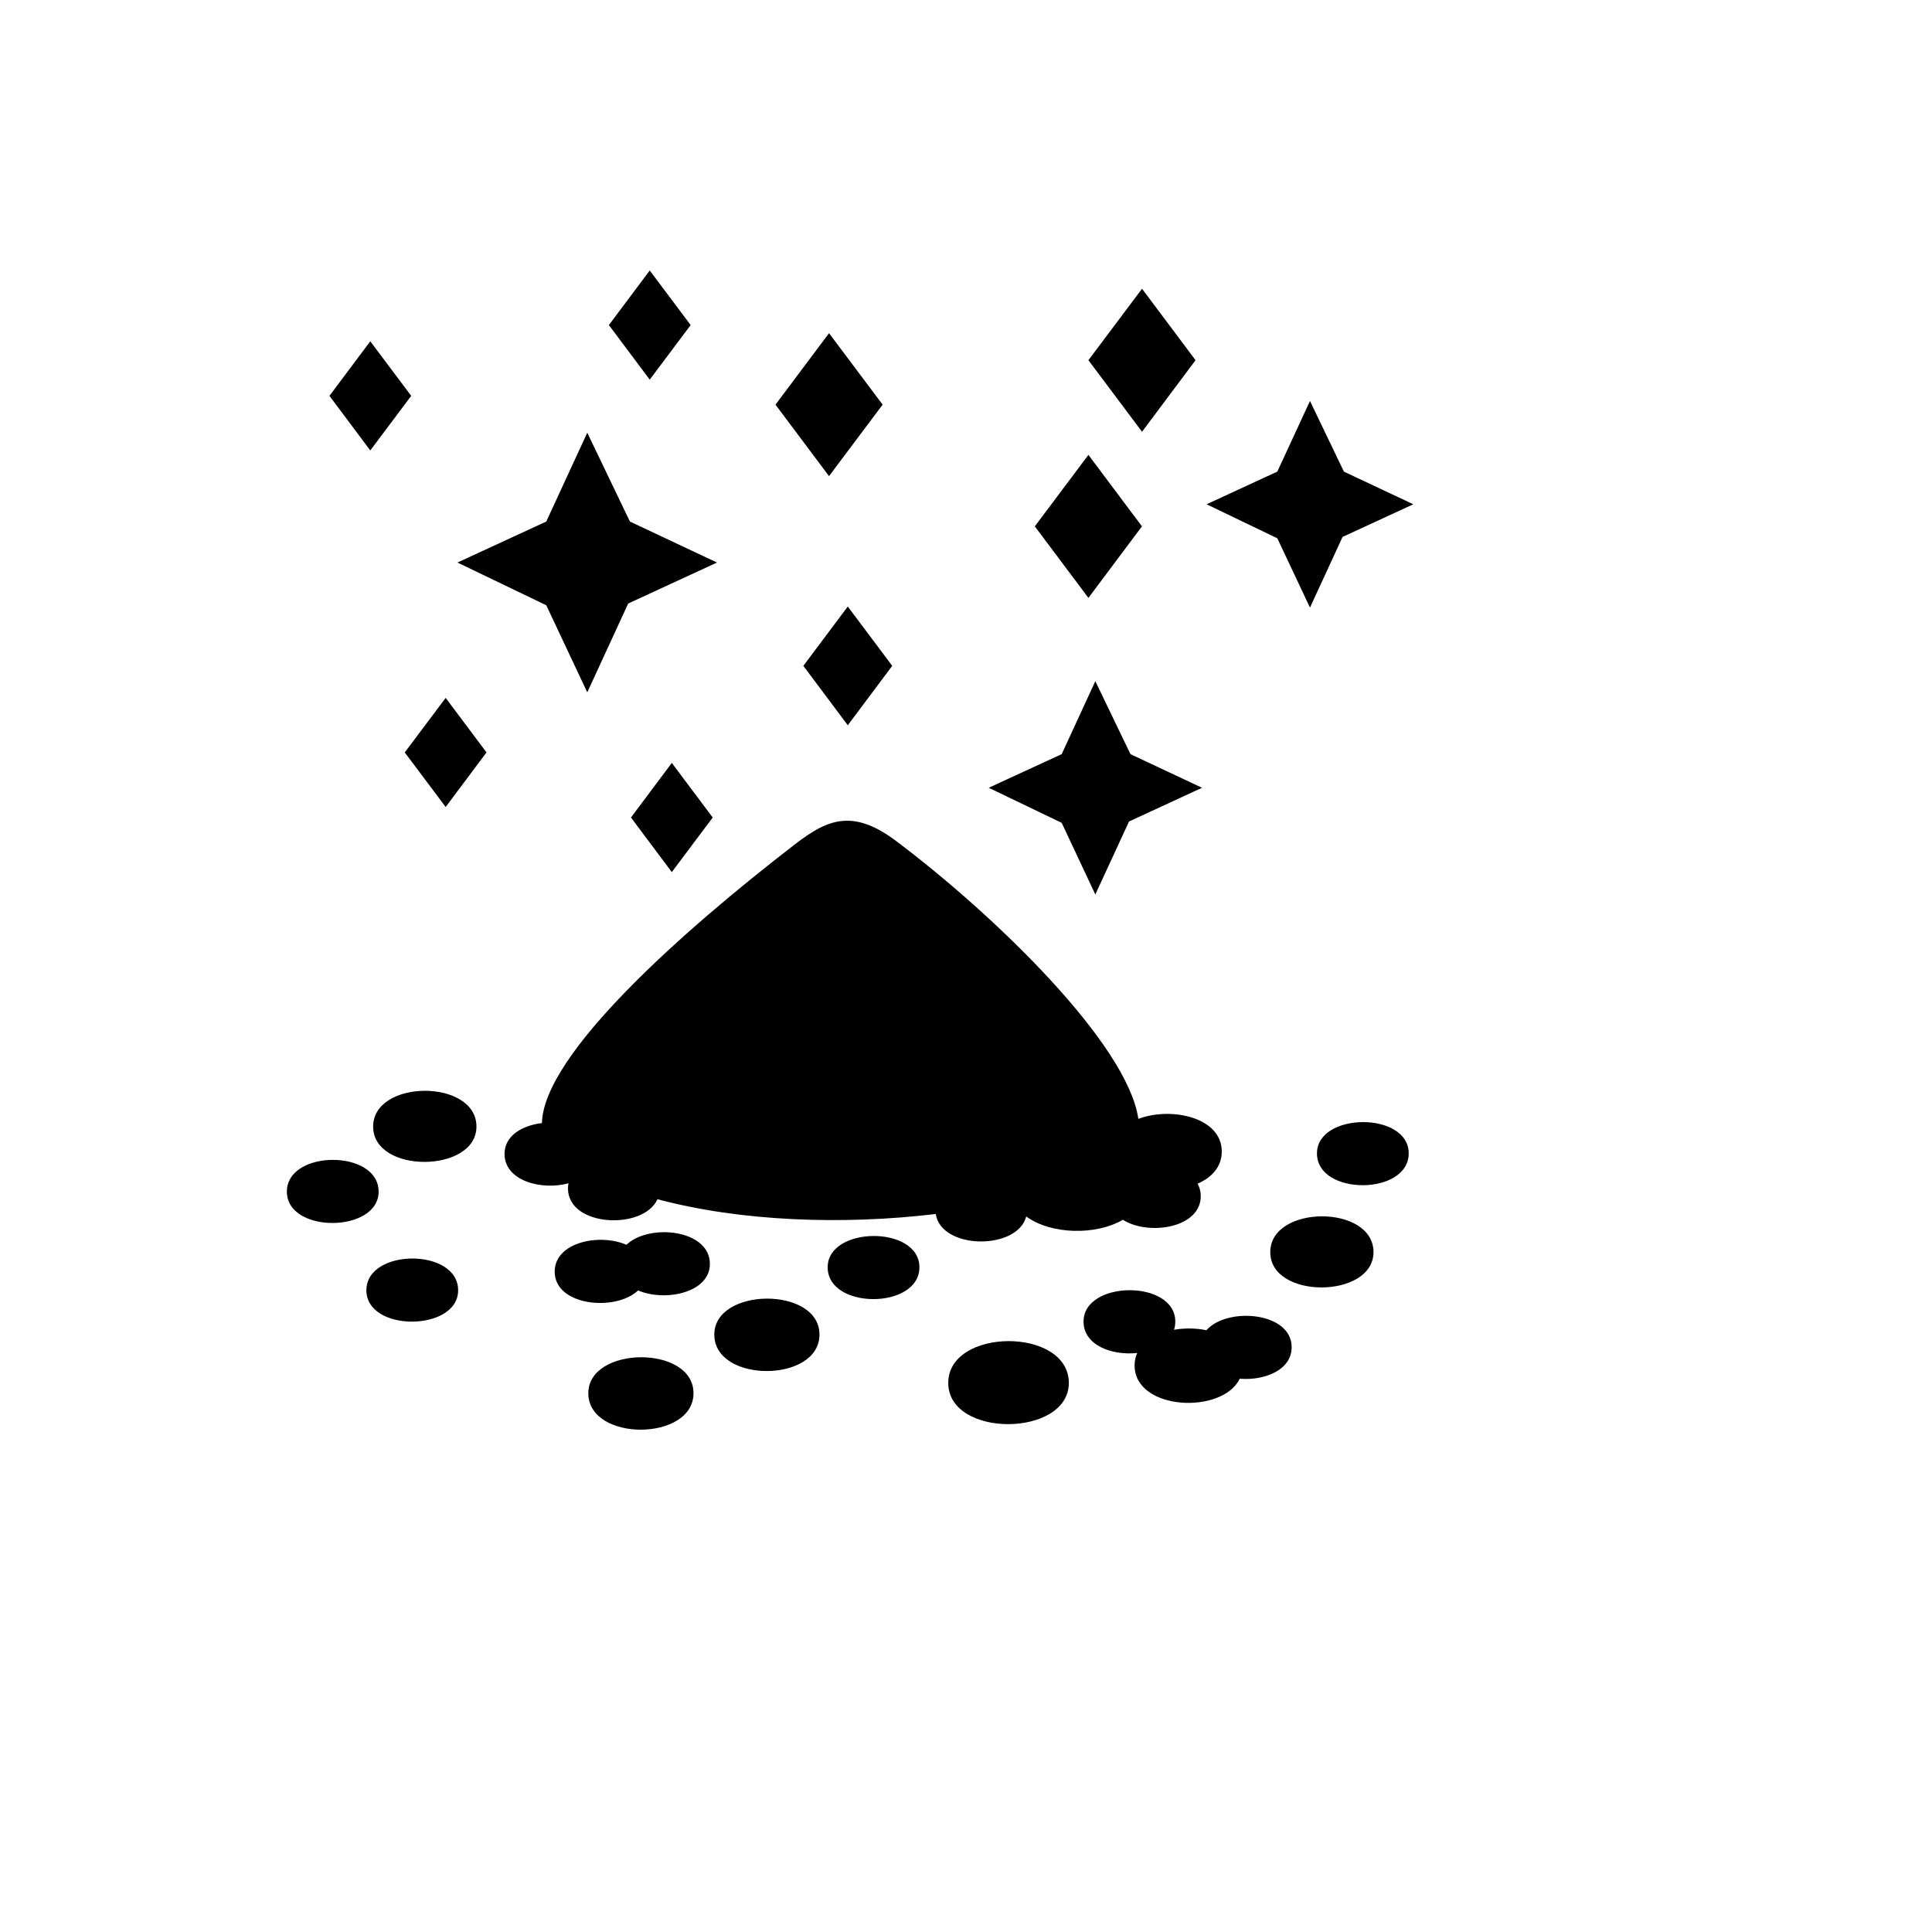 <svg xmlns="http://www.w3.org/2000/svg" version="1.1" xmlns:xlink="http://www.w3.org/1999/xlink" width="100%" height="100%" id="svgWorkerArea" viewBox="-25 -25 625 625" xmlns:idraw="https://idraw.muisca.co" style="background: white;"><defs id="defsdoc"><pattern id="patternBool" x="0" y="0" width="10" height="10" patternUnits="userSpaceOnUse" patternTransform="rotate(35)"><circle cx="5" cy="5" r="4" style="stroke: none;fill: #ff000070;"></circle></pattern></defs><g id="fileImp-649946042" class="cosito"><path id="pathImp-500076187" fill="#000" class="grouped" d="M185.188 62.5C185.188 62.5 171.975 80.158 171.975 80.158 171.975 80.158 185.188 97.815 185.188 97.815 185.188 97.815 198.424 80.157 198.424 80.157 198.424 80.157 185.188 62.5 185.188 62.5 185.188 62.5 185.188 62.5 185.188 62.5M344.445 68.403C344.445 68.403 327.103 91.525 327.103 91.525 327.103 91.525 344.445 114.671 344.445 114.671 344.445 114.671 361.761 91.525 361.761 91.525 361.761 91.525 344.445 68.403 344.445 68.403 344.445 68.403 344.445 68.403 344.445 68.403M243.189 82.781C243.189 82.781 225.87 105.904 225.87 105.904 225.87 105.904 243.187 129.026 243.187 129.026 243.187 129.026 260.529 105.904 260.529 105.904 260.529 105.904 243.189 82.781 243.189 82.781 243.189 82.781 243.189 82.781 243.189 82.781M94.786 85.403C94.786 85.403 81.574 103.06 81.574 103.06 81.574 103.06 94.786 120.718 94.786 120.718 94.786 120.718 108.024 103.06 108.024 103.06 108.024 103.06 94.788 85.403 94.788 85.403 94.788 85.403 94.786 85.403 94.786 85.403M398.777 104.712C398.777 104.712 388.211 127.567 388.211 127.567 388.211 127.567 365.332 138.133 365.332 138.133 365.332 138.133 388.212 149.135 388.212 149.135 388.212 149.135 398.777 171.553 398.777 171.553 398.777 171.553 409.318 148.697 409.318 148.697 409.318 148.697 432.197 138.133 432.197 138.133 432.197 138.133 409.754 127.568 409.754 127.568 409.754 127.568 398.777 104.713 398.777 104.713 398.777 104.713 398.777 104.712 398.777 104.712M164.98 114.986C164.98 114.986 151.718 143.719 151.718 143.719 151.718 143.719 122.986 156.98 122.986 156.98 122.986 156.98 151.72 170.799 151.72 170.799 151.72 170.799 164.981 198.973 164.981 198.973 164.981 198.973 178.217 170.241 178.217 170.241 178.217 170.241 206.951 156.98 206.951 156.98 206.951 156.98 178.776 143.719 178.776 143.719 178.776 143.719 164.981 114.985 164.981 114.985 164.981 114.985 164.98 114.986 164.98 114.986M327.103 122.151C327.103 122.151 309.761 145.273 309.761 145.273 309.761 145.273 327.103 168.419 327.103 168.419 327.103 168.419 344.42 145.273 344.42 145.273 344.42 145.273 327.103 122.151 327.103 122.151 327.103 122.151 327.103 122.151 327.103 122.151M249.259 171.214C249.259 171.214 234.88 190.401 234.88 190.401 234.88 190.401 249.259 209.613 249.259 209.613 249.259 209.613 263.637 190.4 263.637 190.4 263.637 190.4 249.259 171.214 249.259 171.214 249.259 171.214 249.259 171.214 249.259 171.214M329.337 195.356C329.337 195.356 318.456 218.964 318.456 218.964 318.456 218.964 294.848 229.845 294.848 229.845 294.848 229.845 318.456 241.187 318.456 241.187 318.456 241.187 329.337 264.359 329.337 264.359 329.337 264.359 340.243 240.751 340.243 240.751 340.243 240.751 363.851 229.845 363.851 229.845 363.851 229.845 340.703 218.964 340.703 218.964 340.703 218.964 329.336 195.356 329.336 195.356 329.336 195.356 329.337 195.356 329.337 195.356M119.172 200.771C119.172 200.771 105.936 218.406 105.936 218.406 105.936 218.406 119.172 236.063 119.172 236.063 119.172 236.063 132.385 218.405 132.385 218.405 132.385 218.405 119.172 200.772 119.172 200.772 119.172 200.772 119.172 200.771 119.172 200.771M192.328 221.806C192.328 221.806 179.115 239.464 179.115 239.464 179.115 239.464 192.328 257.12 192.328 257.12 192.328 257.12 205.566 239.464 205.566 239.464 205.566 239.464 192.33 221.806 192.33 221.806 192.33 221.806 192.328 221.806 192.328 221.806M248.798 240.507C242.835 240.593 237.687 243.876 231.943 248.303 196.164 275.896 150.861 315.942 150.312 338.316 143.91 339.077 138.215 342.407 138.215 348.274 138.215 357.024 150.172 360.163 158.909 357.795 158.801 358.329 158.739 358.886 158.739 359.471 158.739 371.965 183.144 373.036 187.69 362.943 214.582 370.132 247.566 371.34 277.702 367.728 279.531 379.347 304.094 379.521 306.994 368.528 314.959 374.375 329.464 374.717 338.252 369.598 346.549 374.861 363.441 372.274 363.441 361.971 363.441 360.445 363.079 359.095 362.42 357.916 366.975 355.941 370.241 352.483 370.241 347.519 370.241 336.38 353.807 332.966 343.256 336.954 339.731 312.726 296.856 271.082 264.855 247.039 258.565 242.314 253.439 240.439 248.801 240.506 248.801 240.506 248.798 240.507 248.798 240.507M112.421 327.871C104.066 327.889 95.711 331.773 95.711 339.457 95.711 354.825 129.132 354.535 129.132 339.457 129.132 331.702 120.774 327.853 112.421 327.871 112.421 327.871 112.421 327.871 112.421 327.871M415.876 338C408.456 338.033 401.036 341.432 401.036 348.127 401.036 361.907 430.716 361.781 430.716 348.127 430.716 341.301 423.296 337.967 415.876 338 415.876 338 415.876 338 415.876 338M82.643 350.218C75.223 350.232 67.804 353.664 67.804 360.49 67.804 374.146 97.483 373.885 97.483 360.49 97.483 353.603 90.063 350.202 82.643 350.218 82.643 350.218 82.643 350.218 82.643 350.218M402.64 368.481C394.285 368.499 385.93 372.383 385.93 380.067 385.93 395.437 419.325 395.145 419.325 380.067 419.325 372.31 410.993 368.463 402.638 368.48 402.638 368.48 402.64 368.481 402.64 368.481M189.802 373.606C185.139 373.616 180.48 374.978 177.659 377.686 168.928 373.89 154.439 376.842 154.439 386.382 154.439 397.501 174.116 399.369 181.424 392.454 190.156 396.184 204.644 393.239 204.644 383.881 204.644 376.992 197.224 373.591 189.804 373.606 189.804 373.606 189.802 373.606 189.802 373.606M257.591 374.845C250.171 374.878 242.751 378.276 242.751 384.972 242.751 398.75 272.431 398.628 272.431 384.972 272.431 378.147 265.011 374.812 257.591 374.845 257.591 374.845 257.591 374.845 257.591 374.845M108.365 382.131C100.945 382.147 93.525 385.578 93.525 392.406 93.525 406.059 123.205 405.798 123.205 392.406 123.205 385.516 115.785 382.116 108.365 382.131 108.365 382.131 108.365 382.131 108.365 382.131M340.364 392.381C332.944 392.412 325.524 395.837 325.524 402.533 325.524 410.207 334.733 413.572 342.89 412.686 342.333 413.892 342.04 415.238 342.04 416.718 342.04 431.343 370.429 432.668 376.043 421.016 384.059 421.663 392.851 418.249 392.851 410.815 392.851 399.379 372.021 397.696 365.259 405.328 361.898 404.621 358.214 404.582 354.793 405.181 355.061 404.361 355.204 403.486 355.204 402.534 355.204 395.707 347.785 392.349 340.365 392.381 340.365 392.381 340.364 392.381 340.364 392.381M223.077 395.102C214.568 395.139 206.076 399.058 206.076 406.735 206.076 422.536 240.102 422.393 240.102 406.735 240.102 398.908 231.585 395.064 223.076 395.102 223.076 395.102 223.077 395.102 223.077 395.102M301.261 408.848C291.507 408.868 281.757 413.403 281.757 422.377 281.757 440.322 320.764 439.981 320.764 422.377 320.764 413.322 311.014 408.828 301.262 408.848 301.262 408.848 301.261 408.848 301.261 408.848M182.346 414.071C173.837 414.108 165.32 418.025 165.32 425.704 165.32 441.503 199.348 441.361 199.348 425.704 199.348 417.876 190.855 414.033 182.346 414.07 182.346 414.07 182.346 414.071 182.346 414.071"></path></g></svg>